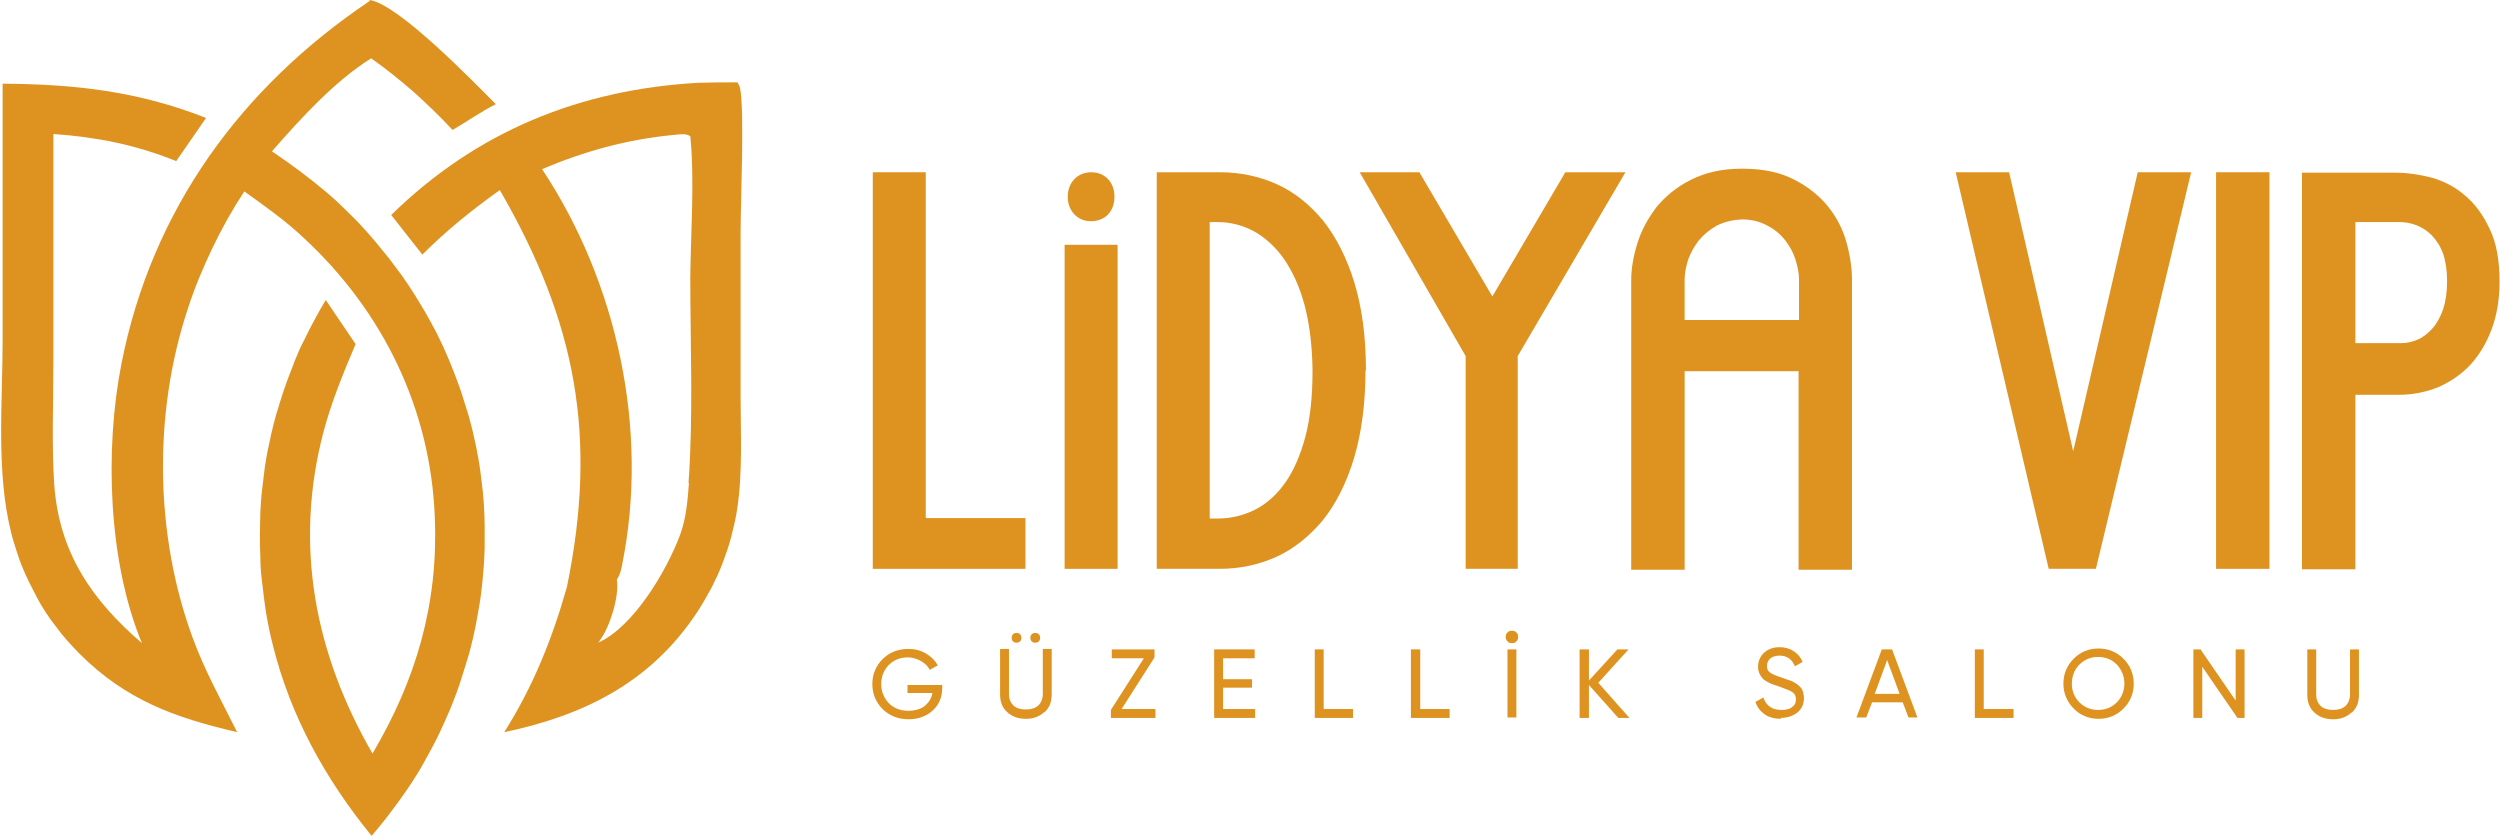 <?xml version="1.0" encoding="UTF-8"?>
<svg xmlns="http://www.w3.org/2000/svg" xmlns:xlink="http://www.w3.org/1999/xlink" xmlns:xodm="http://www.corel.com/coreldraw/odm/2003" xml:space="preserve" width="51.197mm" height="17.127mm" version="1.1" style="shape-rendering:geometricPrecision; text-rendering:geometricPrecision; image-rendering:optimizeQuality; fill-rule:evenodd; clip-rule:evenodd" viewBox="0 0 56.15 18.79">
 <defs>
  <style type="text/css">
   
    .fil0 {fill:#DE921F;fill-rule:nonzero}
   
  </style>
 </defs>
 <g id="Layer_x0020_1">
  <g id="_1850360506064">
   <path class="fil0" d="M8.3 0c0.66,0.11 2.33,1.84 2.83,2.34 -0.33,0.17 -0.65,0.39 -0.97,0.58 -0.28,-0.3 -0.57,-0.58 -0.87,-0.85 -0.31,-0.27 -0.62,-0.52 -0.96,-0.76 -0.83,0.52 -1.59,1.36 -2.23,2.09 0.43,0.29 0.85,0.6 1.25,0.94 0.13,0.11 0.25,0.22 0.37,0.34 0.12,0.12 0.24,0.23 0.35,0.35 0.11,0.12 0.23,0.25 0.33,0.37 0.11,0.13 0.21,0.26 0.32,0.39 0.1,0.13 0.2,0.27 0.3,0.4 0.1,0.14 0.19,0.28 0.28,0.42 0.09,0.14 0.17,0.28 0.26,0.43 0.08,0.14 0.16,0.29 0.24,0.44 0.07,0.15 0.15,0.3 0.21,0.45 0.07,0.15 0.13,0.31 0.19,0.46 0.06,0.16 0.12,0.31 0.17,0.47 0.05,0.16 0.1,0.32 0.15,0.48 0.04,0.16 0.09,0.32 0.12,0.48 0.04,0.16 0.07,0.33 0.1,0.49 0.03,0.16 0.05,0.33 0.07,0.49 0.02,0.17 0.04,0.33 0.05,0.5 0.01,0.17 0.02,0.34 0.02,0.51 0,0.17 0,0.34 -0,0.51 -0.01,0.17 -0.01,0.34 -0.03,0.51 -0.01,0.17 -0.03,0.34 -0.05,0.5 -0.02,0.17 -0.05,0.33 -0.08,0.5 -0.03,0.17 -0.06,0.33 -0.1,0.5 -0.04,0.16 -0.08,0.33 -0.13,0.49 -0.05,0.16 -0.1,0.32 -0.15,0.48 -0.05,0.16 -0.11,0.32 -0.17,0.47 -0.06,0.16 -0.13,0.31 -0.2,0.47 -0.07,0.15 -0.14,0.31 -0.22,0.46 -0.08,0.15 -0.16,0.3 -0.24,0.44 -0.08,0.15 -0.17,0.29 -0.26,0.43 -0.09,0.14 -0.19,0.28 -0.29,0.42 -0.1,0.14 -0.2,0.27 -0.3,0.4 -0.1,0.13 -0.21,0.26 -0.32,0.39 -1.04,-1.28 -1.82,-2.68 -2.22,-4.29 -0.04,-0.16 -0.08,-0.33 -0.11,-0.49 -0.03,-0.16 -0.06,-0.33 -0.08,-0.5 -0.02,-0.17 -0.04,-0.33 -0.06,-0.5 -0.02,-0.17 -0.03,-0.33 -0.03,-0.5 -0.01,-0.17 -0.01,-0.34 -0.01,-0.5 0,-0.17 0.01,-0.34 0.01,-0.5 0.01,-0.17 0.02,-0.34 0.04,-0.5 0.02,-0.17 0.04,-0.33 0.06,-0.5 0.03,-0.17 0.05,-0.33 0.09,-0.49 0.03,-0.16 0.07,-0.33 0.11,-0.49 0.04,-0.16 0.09,-0.32 0.14,-0.48 0.05,-0.16 0.1,-0.32 0.16,-0.48 0.06,-0.16 0.12,-0.31 0.18,-0.47 0.06,-0.15 0.13,-0.31 0.21,-0.46 0.07,-0.15 0.15,-0.3 0.23,-0.45 0.08,-0.15 0.16,-0.29 0.25,-0.44l0.67 0.99c-0.27,0.64 -0.54,1.29 -0.72,1.97 -0.67,2.54 -0.2,4.98 1.1,7.23 0.98,-1.66 1.48,-3.36 1.4,-5.3 -0.09,-2.43 -1.16,-4.63 -2.94,-6.28 -0.41,-0.39 -0.88,-0.72 -1.34,-1.05 -0.27,0.41 -0.51,0.84 -0.72,1.28 -0.21,0.44 -0.4,0.89 -0.55,1.36 -0.78,2.35 -0.74,5.08 0.11,7.39 0.27,0.74 0.65,1.42 1,2.12 -1.41,-0.33 -2.5,-0.72 -3.55,-1.77 -0.09,-0.09 -0.18,-0.19 -0.27,-0.29 -0.09,-0.1 -0.17,-0.2 -0.25,-0.31 -0.08,-0.1 -0.16,-0.21 -0.23,-0.32 -0.07,-0.11 -0.14,-0.22 -0.2,-0.34 -0.06,-0.12 -0.12,-0.23 -0.18,-0.35 -0.06,-0.12 -0.11,-0.24 -0.16,-0.36 -0.05,-0.12 -0.09,-0.25 -0.13,-0.37 -0.04,-0.13 -0.08,-0.25 -0.11,-0.38 -0.34,-1.36 -0.19,-2.93 -0.19,-4.33l0 -5.75c1.62,0.01 3.05,0.17 4.57,0.77l-0.67 0.97c-0.91,-0.37 -1.79,-0.54 -2.76,-0.61l-0 5.13c-0,0.91 -0.04,1.85 0.02,2.75 0.11,1.52 0.84,2.59 1.97,3.56 -0.76,-1.83 -0.84,-4.35 -0.46,-6.28 0.68,-3.46 2.69,-6.21 5.58,-8.15z"></path>
   <path class="fil0" d="M15.47 10.85c-0.03,0.39 -0.06,0.79 -0.2,1.17 -0.3,0.8 -1.04,2.06 -1.84,2.42 0,-0 0.01,-0.01 0.01,-0.01 0.01,-0.02 0.03,-0.04 0.04,-0.06 0.22,-0.3 0.43,-0.99 0.37,-1.35 0.07,-0.1 0.1,-0.22 0.12,-0.34 0.61,-3.02 -0.11,-6.33 -1.8,-8.88 0.97,-0.41 1.92,-0.67 2.97,-0.77 0.13,-0.01 0.25,-0.04 0.36,0.03 0.1,0.96 0.01,2.19 0,3.17 -0,1.53 0.07,3.1 -0.04,4.62zm1.16 -5.63c0,-0.65 0.09,-2.73 -0.01,-3.23 -0.01,-0.05 -0.03,-0.09 -0.06,-0.14 -0.29,0 -0.58,-0 -0.88,0.01 -2.66,0.15 -4.98,1.09 -6.9,2.97l0.7 0.89c0.54,-0.54 1.11,-1 1.74,-1.45 1.72,2.97 2.2,5.54 1.51,8.91 -0.33,1.17 -0.76,2.24 -1.41,3.27 1.81,-0.38 3.31,-1.13 4.35,-2.72 0.11,-0.17 0.21,-0.35 0.31,-0.53 0.09,-0.18 0.18,-0.37 0.25,-0.56 0.07,-0.19 0.14,-0.38 0.19,-0.58 0.05,-0.2 0.1,-0.4 0.13,-0.6 0.13,-0.84 0.08,-1.73 0.08,-2.59l-0 -3.66z"></path>
  </g>
  <g id="_1850360511344">
   <path class="fil0" d="M21.16 15.37l0 0.09c0,0.2 -0.07,0.37 -0.21,0.5 -0.14,0.13 -0.32,0.2 -0.55,0.2 -0.23,0 -0.43,-0.08 -0.58,-0.23 -0.15,-0.15 -0.23,-0.34 -0.23,-0.56 0,-0.22 0.08,-0.41 0.23,-0.56 0.15,-0.15 0.34,-0.23 0.58,-0.23 0.14,0 0.27,0.03 0.39,0.1 0.12,0.07 0.21,0.16 0.27,0.27l-0.18 0.1c-0.04,-0.08 -0.11,-0.15 -0.2,-0.2 -0.09,-0.05 -0.19,-0.08 -0.29,-0.08 -0.18,0 -0.32,0.06 -0.43,0.17 -0.11,0.11 -0.17,0.26 -0.17,0.43 0,0.17 0.06,0.31 0.17,0.43 0.11,0.11 0.26,0.17 0.44,0.17 0.15,0 0.28,-0.04 0.37,-0.11 0.09,-0.08 0.15,-0.17 0.17,-0.29l-0.56 0 0 -0.18 0.77 0z"></path>
   <path class="fil0" d="M23.33 14.41c-0.02,0.02 -0.05,0.03 -0.08,0.03 -0.03,0 -0.06,-0.01 -0.08,-0.03 -0.02,-0.02 -0.03,-0.05 -0.03,-0.08 0,-0.03 0.01,-0.06 0.03,-0.08 0.02,-0.02 0.05,-0.03 0.08,-0.03 0.03,0 0.06,0.01 0.08,0.03 0.02,0.02 0.03,0.05 0.03,0.08 0,0.03 -0.01,0.06 -0.03,0.08zm-0.42 0c-0.02,0.02 -0.05,0.03 -0.08,0.03 -0.03,0 -0.06,-0.01 -0.08,-0.03 -0.02,-0.02 -0.03,-0.05 -0.03,-0.08 0,-0.03 0.01,-0.06 0.03,-0.08 0.02,-0.02 0.05,-0.03 0.08,-0.03 0.03,0 0.06,0.01 0.08,0.03 0.02,0.02 0.03,0.05 0.03,0.08 0,0.03 -0.01,0.06 -0.03,0.08zm0.54 1.59c-0.11,0.1 -0.24,0.15 -0.41,0.15 -0.17,0 -0.31,-0.05 -0.42,-0.15 -0.11,-0.1 -0.16,-0.23 -0.16,-0.4l0 -1.02 0.2 0 0 1.01c0,0.11 0.03,0.19 0.1,0.26 0.06,0.06 0.16,0.09 0.28,0.09 0.12,0 0.21,-0.03 0.28,-0.09 0.06,-0.06 0.1,-0.15 0.1,-0.26l0 -1.01 0.2 0 0 1.02c0,0.17 -0.05,0.3 -0.16,0.4z"></path>
   <polygon class="fil0" points="25.19,15.93 25.95,15.93 25.95,16.13 24.95,16.13 24.95,15.95 25.69,14.79 24.97,14.79 24.97,14.59 25.93,14.59 25.93,14.77 "></polygon>
   <polygon class="fil0" points="27.47,15.93 28.19,15.93 28.19,16.13 27.27,16.13 27.27,14.59 28.18,14.59 28.18,14.79 27.47,14.79 27.47,15.26 28.12,15.26 28.12,15.45 27.47,15.45 "></polygon>
   <polygon class="fil0" points="29.73,15.93 30.39,15.93 30.39,16.13 29.53,16.13 29.53,14.59 29.73,14.59 "></polygon>
   <polygon class="fil0" points="31.9,15.93 32.56,15.93 32.56,16.13 31.69,16.13 31.69,14.59 31.9,14.59 "></polygon>
   <path class="fil0" d="M33.86 14.59l0.2 0 0 1.53 -0.2 0 0 -1.53zm0.1 -0.14c-0.04,0 -0.07,-0.01 -0.1,-0.04 -0.03,-0.03 -0.04,-0.06 -0.04,-0.1 0,-0.04 0.01,-0.07 0.04,-0.1 0.03,-0.03 0.06,-0.04 0.1,-0.04 0.04,0 0.07,0.01 0.1,0.04 0.03,0.03 0.04,0.06 0.04,0.1 0,0.04 -0.01,0.07 -0.04,0.1 -0.03,0.03 -0.06,0.04 -0.09,0.04z"></path>
   <polygon class="fil0" points="36.6,16.13 36.35,16.13 35.69,15.39 35.69,16.13 35.48,16.13 35.48,14.59 35.69,14.59 35.69,15.29 36.33,14.59 36.58,14.59 35.9,15.34 "></polygon>
   <path class="fil0" d="M40.01 16.15c-0.14,0 -0.27,-0.03 -0.37,-0.1 -0.1,-0.07 -0.17,-0.16 -0.21,-0.28l0.18 -0.1c0.06,0.19 0.2,0.28 0.41,0.28 0.1,0 0.19,-0.02 0.24,-0.07 0.06,-0.04 0.08,-0.1 0.08,-0.17 0,-0.07 -0.03,-0.13 -0.08,-0.16 -0.06,-0.04 -0.15,-0.07 -0.28,-0.12 -0.06,-0.02 -0.11,-0.04 -0.15,-0.05 -0.03,-0.01 -0.08,-0.03 -0.13,-0.06 -0.05,-0.03 -0.09,-0.05 -0.11,-0.08 -0.02,-0.03 -0.05,-0.06 -0.07,-0.11 -0.02,-0.04 -0.03,-0.09 -0.03,-0.15 0,-0.13 0.05,-0.24 0.14,-0.32 0.09,-0.08 0.21,-0.12 0.34,-0.12 0.12,0 0.23,0.03 0.32,0.09 0.09,0.06 0.16,0.14 0.2,0.24l-0.17 0.1c-0.07,-0.16 -0.18,-0.24 -0.35,-0.24 -0.08,0 -0.15,0.02 -0.2,0.06 -0.05,0.04 -0.08,0.1 -0.08,0.17 0,0.07 0.02,0.12 0.07,0.15 0.05,0.04 0.13,0.07 0.25,0.11 0.04,0.01 0.07,0.03 0.09,0.03 0.02,0.01 0.05,0.02 0.08,0.03 0.04,0.01 0.06,0.02 0.08,0.03 0.02,0.01 0.04,0.02 0.07,0.04 0.03,0.02 0.05,0.03 0.07,0.05 0.01,0.01 0.03,0.03 0.05,0.05 0.02,0.02 0.03,0.04 0.04,0.07 0.01,0.02 0.02,0.05 0.02,0.08 0.01,0.03 0.01,0.06 0.01,0.09 0,0.13 -0.05,0.24 -0.15,0.32 -0.1,0.08 -0.23,0.12 -0.38,0.12z"></path>
   <path class="fil0" d="M42.12 15.59l0.55 0 -0.28 -0.76 -0.28 0.76zm0.75 0.53l-0.13 -0.34 -0.69 0 -0.13 0.34 -0.22 0 0.57 -1.53 0.23 0 0.57 1.53 -0.22 0z"></path>
   <polygon class="fil0" points="44.56,15.93 45.23,15.93 45.23,16.13 44.36,16.13 44.36,14.59 44.56,14.59 "></polygon>
   <path class="fil0" d="M46.71 15.78c0.11,0.11 0.25,0.17 0.42,0.17 0.17,0 0.31,-0.06 0.42,-0.17 0.11,-0.11 0.17,-0.26 0.17,-0.42 0,-0.17 -0.06,-0.31 -0.17,-0.43 -0.11,-0.11 -0.25,-0.17 -0.42,-0.17 -0.17,0 -0.31,0.06 -0.42,0.17 -0.11,0.11 -0.17,0.26 -0.17,0.43 0,0.17 0.06,0.31 0.17,0.42zm0.99 0.14c-0.15,0.15 -0.34,0.23 -0.56,0.23 -0.22,0 -0.41,-0.08 -0.56,-0.23 -0.15,-0.16 -0.23,-0.34 -0.23,-0.56 0,-0.22 0.08,-0.41 0.23,-0.56 0.15,-0.15 0.34,-0.23 0.56,-0.23 0.22,0 0.41,0.08 0.56,0.23 0.15,0.15 0.23,0.34 0.23,0.56 0,0.22 -0.08,0.41 -0.23,0.56z"></path>
   <polygon class="fil0" points="50.22,14.59 50.42,14.59 50.42,16.13 50.26,16.13 49.47,14.98 49.47,16.13 49.27,16.13 49.27,14.59 49.43,14.59 50.22,15.74 "></polygon>
   <path class="fil0" d="M52.82 16.01c-0.11,0.1 -0.24,0.15 -0.41,0.15 -0.17,0 -0.31,-0.05 -0.42,-0.15 -0.11,-0.1 -0.16,-0.23 -0.16,-0.4l0 -1.02 0.2 0 0 1.01c0,0.11 0.03,0.19 0.1,0.26 0.06,0.06 0.16,0.09 0.28,0.09 0.12,0 0.21,-0.03 0.28,-0.09 0.06,-0.06 0.1,-0.15 0.1,-0.26l0 -1.01 0.2 0 0 1.02c0,0.17 -0.05,0.3 -0.16,0.4z"></path>
   <polygon class="fil0" points="19.6,12.78 19.6,3.87 20.79,3.87 20.79,11.64 23.03,11.64 23.03,12.78 "></polygon>
   <path class="fil0" d="M27.17 5l0 6.65 0.18 0c0.3,0 0.58,-0.07 0.84,-0.2 0.26,-0.13 0.49,-0.34 0.68,-0.61 0.19,-0.27 0.34,-0.62 0.45,-1.03 0.11,-0.42 0.16,-0.91 0.16,-1.48l0 -0.04c-0.01,-0.55 -0.07,-1.02 -0.18,-1.44 -0.11,-0.41 -0.27,-0.75 -0.46,-1.03 -0.19,-0.27 -0.42,-0.48 -0.67,-0.62 -0.26,-0.14 -0.53,-0.21 -0.82,-0.21l-0.18 0zm3.5 3.32c0,0.75 -0.09,1.41 -0.26,1.98 -0.17,0.56 -0.41,1.03 -0.7,1.39 -0.3,0.36 -0.65,0.64 -1.04,0.82 -0.4,0.18 -0.82,0.27 -1.28,0.27l-1.41 0 0 -8.91 1.42 0c0.45,0 0.88,0.09 1.28,0.27 0.4,0.18 0.74,0.46 1.04,0.82 0.29,0.37 0.53,0.83 0.7,1.39 0.17,0.56 0.26,1.21 0.26,1.97z"></path>
   <polygon class="fil0" points="34.09,8 34.09,12.78 32.92,12.78 32.92,8 30.54,3.87 31.88,3.87 33.52,6.66 35.16,3.87 36.51,3.87 "></polygon>
   <path class="fil0" d="M37.85 7.19l2.56 0 0 -0.91c0,-0.14 -0.03,-0.29 -0.08,-0.45 -0.05,-0.16 -0.13,-0.3 -0.23,-0.43 -0.1,-0.13 -0.24,-0.25 -0.4,-0.33 -0.16,-0.09 -0.35,-0.14 -0.57,-0.14 -0.22,0.01 -0.41,0.06 -0.57,0.14 -0.16,0.09 -0.29,0.2 -0.4,0.33 -0.1,0.13 -0.18,0.27 -0.24,0.43 -0.05,0.16 -0.08,0.31 -0.08,0.45l0 0.91zm1.28 -3.4c0.47,0 0.86,0.08 1.18,0.25 0.31,0.16 0.57,0.37 0.76,0.61 0.19,0.24 0.33,0.51 0.41,0.81 0.08,0.29 0.12,0.57 0.12,0.83l0 6.51 -1.2 0 0 -4.46 -2.56 0 0 4.46 -1.2 0 0 -6.51c0,-0.26 0.05,-0.54 0.14,-0.83 0.09,-0.29 0.24,-0.56 0.43,-0.81 0.2,-0.24 0.45,-0.45 0.77,-0.61 0.32,-0.16 0.69,-0.25 1.14,-0.25z"></path>
   <polygon class="fil0" points="47.08,12.78 46.02,12.78 43.93,3.87 45.13,3.87 46.57,10.14 48.02,3.87 49.22,3.87 "></polygon>
   <polygon class="fil0" points="49.78,3.87 50.98,3.87 50.98,12.78 49.78,12.78 "></polygon>
   <path class="fil0" d="M54.97 6.32c0,-0.24 -0.03,-0.45 -0.09,-0.62 -0.06,-0.17 -0.15,-0.3 -0.25,-0.41 -0.1,-0.1 -0.22,-0.18 -0.35,-0.23 -0.13,-0.05 -0.25,-0.07 -0.38,-0.07l-0.99 0 0 2.72 1.03 0c0.13,0 0.25,-0.03 0.37,-0.08 0.12,-0.05 0.23,-0.14 0.33,-0.25 0.1,-0.11 0.18,-0.26 0.24,-0.43 0.06,-0.18 0.09,-0.39 0.09,-0.63zm1.18 0c0,0.4 -0.06,0.76 -0.18,1.08 -0.12,0.32 -0.28,0.58 -0.48,0.8 -0.21,0.22 -0.45,0.38 -0.72,0.5 -0.28,0.11 -0.57,0.17 -0.88,0.17l-0.98 0 0 3.92 -1.2 0 0 -8.91 2.1 0c0.26,0 0.53,0.04 0.81,0.11 0.28,0.08 0.53,0.21 0.75,0.4 0.23,0.19 0.41,0.44 0.56,0.76 0.15,0.31 0.22,0.71 0.22,1.19z"></path>
   <polygon class="fil0" points="23.91,5.5 25.1,5.5 25.1,12.78 23.91,12.78 "></polygon>
   <path class="fil0" d="M23.98 4.42c0,-0.32 0.22,-0.55 0.53,-0.55 0.31,0 0.52,0.23 0.52,0.55 0,0.32 -0.2,0.55 -0.53,0.55 -0.31,0 -0.52,-0.24 -0.52,-0.55z"></path>
  </g>
 </g>
</svg>
